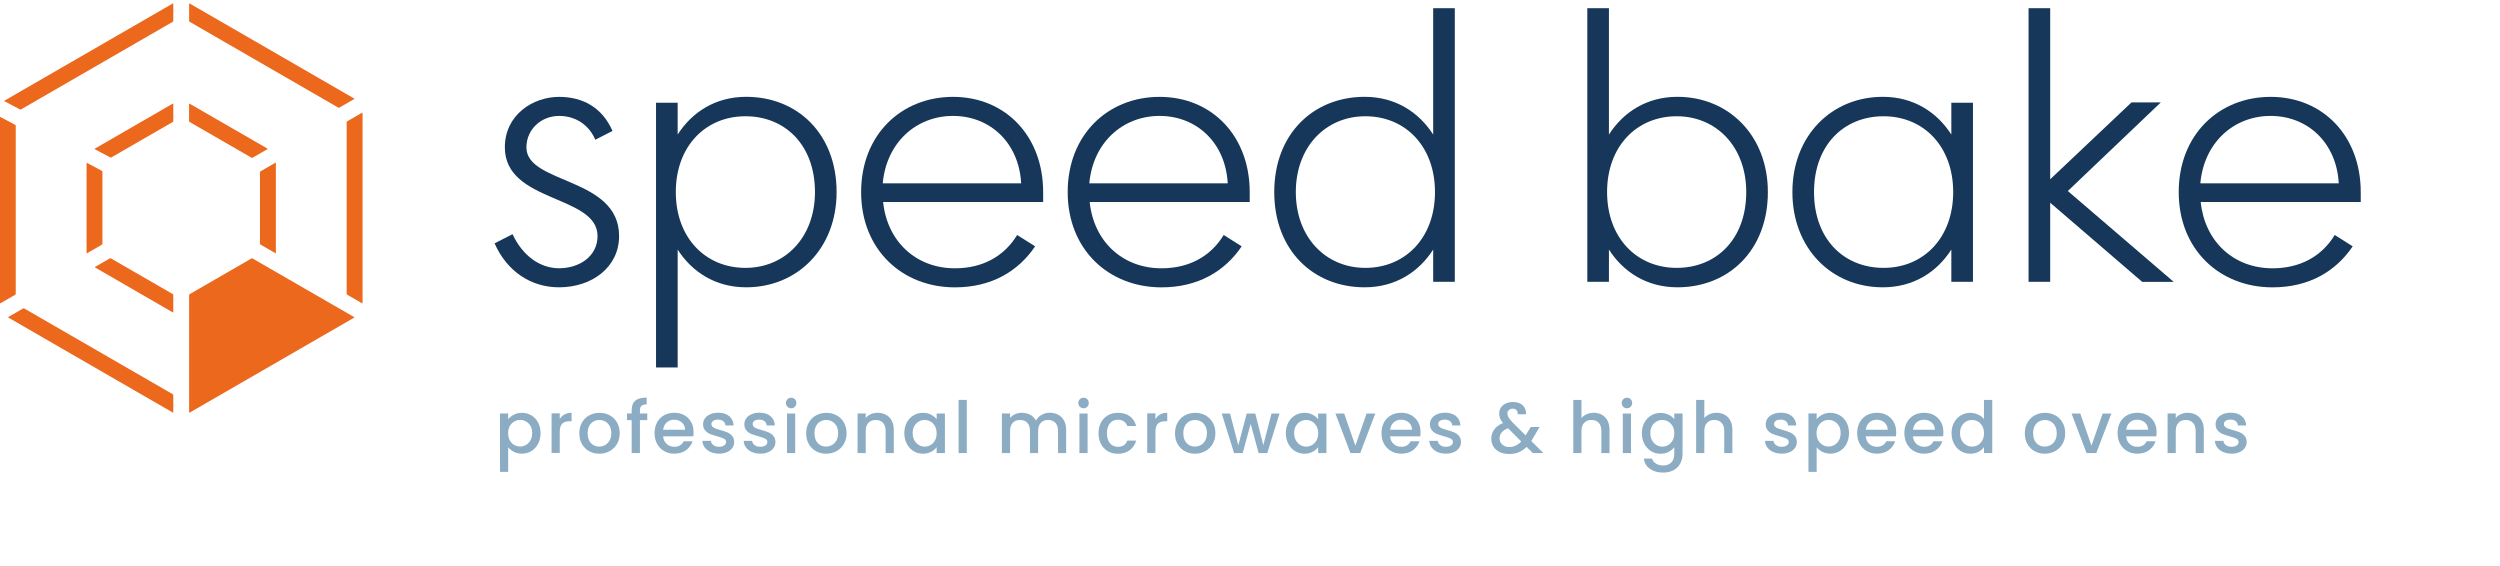 <?xml version="1.0" encoding="UTF-8"?>
<svg id="Laag_4" data-name="Laag 4" xmlns="http://www.w3.org/2000/svg" viewBox="0 0 526 119">
  <defs>
    <style>
      .cls-1 {
        fill: #8bacc2;
      }

      .cls-2 {
        fill: #ec681d;
      }

      .cls-3 {
        fill: #16375a;
      }

      .cls-4 {
        fill: none;
        isolation: isolate;
      }
    </style>
  </defs>
  <g>
    <path class="cls-2" d="m36.34,25.66c.06-.04.12-.13.12-.2v-3.58c0-.07-.05-.1-.12-.07l-16.38,9.46c-.06.04-.06.09,0,.13l3.24,1.72c.06.03.17.03.23,0l12.91-7.45h0Z"/>
    <path class="cls-2" d="m56.25,31.38c.06-.04.06-.1,0-.13l-16.35-9.43c-.06-.04-.12,0-.12.07v3.58c0,.07.05.16.12.2l13.02,7.51c.06.04.17.04.23,0l3.1-1.79h0Z"/>
    <path class="cls-2" d="m21.43,51.48c.06-.04.12-.13.12-.2v-15.14c0-.07-.05-.16-.12-.2l-3.1-1.65c-.06-.03-.12,0-.12.07v18.84c0,.07.05.1.12.07,0,0,3.1-1.79,3.1-1.79Z"/>
    <path class="cls-2" d="m23.33,54.37c-.06-.04-.17-.04-.23,0l-3.09,1.78c-.06.04-.06.1,0,.13l16.33,9.44c.06.04.12,0,.12-.07v-3.58c0-.07-.05-.16-.12-.2l-13.01-7.51h0Z"/>
    <path class="cls-2" d="m57.92,53.27c.06.04.12,0,.12-.07v-18.88c0-.07-.05-.1-.12-.07l-3.1,1.79c-.06.04-.12.13-.12.2v15.03c0,.07.05.16.12.2l3.1,1.79h0Z"/>
    <path class="cls-2" d="m36.34,4.59c.06-.04.12-.13.12-.2V.81c0-.07-.05-.1-.12-.07L.95,21.17c-.06.04-.06.09,0,.13l3.24,1.72c.06.03.17.03.23,0,0,0,31.92-18.43,31.92-18.43Z"/>
    <path class="cls-2" d="m76.16,63.81c.06.04.12,0,.12-.07V23.8c0-.07-.05-.1-.12-.07l-3.1,1.79c-.06.04-.12.13-.12.2v36.09c0,.07.05.16.12.2l3.1,1.79h0Z"/>
    <path class="cls-2" d="m53.15,54.37c-.06-.04-.17-.04-.23,0l-13.01,7.52c-.06.04-.12.13-.12.2v24.65c0,.07.05.1.12.07l34.59-19.97c.06-.04.06-.1,0-.13l-21.35-12.32v-.02Z"/>
    <path class="cls-2" d="m3.19,62.02c.06-.04.12-.13.12-.2V26.46c0-.07-.05-.16-.12-.2L.09,24.62c-.06-.03-.12,0-.12.07v39.05c0,.07.05.1.12.07,0,0,3.1-1.79,3.1-1.79Z"/>
    <path class="cls-2" d="m5.09,64.9c-.06-.04-.17-.04-.23,0l-3.1,1.79c-.06.04-.06.1,0,.13l34.58,19.97c.06.04.12,0,.12-.07v-3.58c0-.07-.05-.16-.12-.2l-31.26-18.05h0Z"/>
    <path class="cls-2" d="m74.5,20.85c.06-.04.06-.1,0-.13L39.91.74c-.06-.04-.12,0-.12.07v3.58c0,.07.05.16.12.2l31.26,18.05c.06.04.17.04.23,0l3.1-1.79Z"/>
  </g>
  <g class="cls-4">
    <g class="cls-4">
      <path class="cls-3" d="m130.26,49.66c0,6.55-5.7,10.79-12.64,10.79-5.86,0-10.94-3.31-13.56-9.25l3.78-1.93c2.08,4.47,5.7,7.17,9.79,7.17,4.31,0,8.09-2.54,8.09-6.78,0-8.71-19.5-6.94-19.5-18.65,0-6.86,5.93-10.63,11.4-10.63,5.01,0,9.09,2.24,11.25,7.17l-3.62,1.85c-1.39-3.24-4.24-5.01-7.63-5.01-3.7,0-6.86,2.77-6.86,6.63,0,7.78,19.5,6.17,19.5,18.65Z"/>
      <path class="cls-3" d="m176.02,40.41c0,11.87-8.25,20.04-19.03,20.04-6.47,0-11.4-3.24-14.41-7.94v24.81h-4.55V21.61h4.55v6.7c3.01-4.7,7.94-7.94,14.41-7.94,10.79,0,19.03,7.78,19.03,20.04Zm-4.55,0c0-9.86-6.24-15.95-14.64-15.95s-14.64,6.32-14.64,15.95,6.24,15.95,14.64,15.95,14.64-6.47,14.64-15.95Z"/>
      <path class="cls-3" d="m200.52,20.38c11.02,0,18.96,8.25,18.96,20.04v2.08h-33.67c.85,8.32,6.94,13.95,15.1,13.95,5.78,0,10.33-2.47,13.1-7.01l3.78,2.39c-3.54,5.24-9.17,8.63-16.88,8.63-11.1,0-19.73-7.94-19.73-20.04s8.48-20.04,19.34-20.04Zm14.33,18.19c-.46-8.55-6.55-14.18-14.33-14.18s-14.02,5.63-14.79,14.18h29.13Z"/>
      <path class="cls-3" d="m243.98,20.38c11.02,0,18.96,8.25,18.96,20.04v2.08h-33.67c.85,8.32,6.94,13.95,15.1,13.95,5.78,0,10.33-2.47,13.1-7.01l3.78,2.39c-3.54,5.24-9.17,8.63-16.88,8.63-11.1,0-19.73-7.94-19.73-20.04s8.48-20.04,19.34-20.04Zm14.33,18.19c-.46-8.55-6.55-14.18-14.33-14.18s-14.02,5.63-14.79,14.18h29.13Z"/>
      <path class="cls-3" d="m301.54,1.73h4.55v57.56h-4.55v-6.78c-3.01,4.7-7.94,7.94-14.41,7.94-10.79,0-19.03-7.78-19.03-20.04s8.25-20.04,19.03-20.04c6.47,0,11.4,3.24,14.41,7.94V1.73Zm.38,38.68c0-9.63-6.24-15.95-14.64-15.95s-14.64,6.47-14.64,15.95,6.24,15.95,14.64,15.95,14.64-6.32,14.64-15.95Z"/>
      <path class="cls-3" d="m371.96,40.41c0,12.25-8.24,20.04-19.03,20.04-6.47,0-11.4-3.24-14.41-7.94v6.78h-4.55V1.73h4.55v26.58c3.01-4.7,7.94-7.94,14.41-7.94,10.79,0,19.03,8.17,19.03,20.04Zm-4.55,0c0-9.48-6.24-15.95-14.64-15.95s-14.64,6.32-14.64,15.95,6.24,15.95,14.64,15.95,14.64-6.09,14.64-15.95Z"/>
      <path class="cls-3" d="m410.56,21.61h4.55v37.68h-4.55v-6.78c-3,4.7-7.94,7.94-14.41,7.94-10.79,0-19.03-8.17-19.03-20.04s8.25-20.04,19.03-20.04c6.47,0,11.4,3.24,14.41,7.94v-6.7Zm.39,18.8c0-9.63-6.24-15.95-14.64-15.95s-14.64,6.09-14.64,15.95,6.24,15.95,14.64,15.95,14.64-6.32,14.64-15.95Z"/>
      <path class="cls-3" d="m450.7,59.29l-19.34-16.64v16.64h-4.55V1.73h4.55v35.99l17.11-16.18h6.17l-19.57,18.65,22.27,19.11h-6.63Z"/>
      <path class="cls-3" d="m477.74,20.38c11.02,0,18.96,8.25,18.96,20.04v2.08h-33.67c.85,8.32,6.93,13.95,15.1,13.95,5.78,0,10.33-2.47,13.1-7.01l3.78,2.39c-3.54,5.24-9.17,8.63-16.88,8.63-11.1,0-19.73-7.94-19.73-20.04s8.48-20.04,19.34-20.04Zm14.33,18.19c-.46-8.55-6.55-14.18-14.33-14.18s-14.02,5.63-14.79,14.18h29.13Z"/>
    </g>
  </g>
  <g class="cls-4">
    <g class="cls-4">
      <path class="cls-1" d="m108.11,87.25c.5-.26,1.07-.39,1.71-.39.73,0,1.39.18,1.99.54.6.36,1.07.86,1.41,1.5.34.64.51,1.39.51,2.22s-.17,1.58-.51,2.24c-.34.66-.81,1.17-1.41,1.54-.6.37-1.26.55-1.99.55-.63,0-1.2-.13-1.69-.38s-.9-.58-1.21-.96v5.17h-1.72v-12.28h1.72v1.22c.29-.38.69-.71,1.19-.97Zm3.51,2.38c-.24-.42-.55-.74-.94-.95-.39-.22-.8-.33-1.25-.33s-.84.11-1.23.33-.7.54-.94.97c-.24.42-.35.92-.35,1.5s.12,1.08.35,1.5c.24.43.55.75.94.97s.8.33,1.23.33.86-.11,1.25-.34c.39-.23.7-.56.94-.99.24-.43.35-.94.35-1.51s-.12-1.07-.35-1.49Z"/>
      <path class="cls-1" d="m118.77,87.21c.42-.24.91-.36,1.49-.36v1.78h-.44c-.67,0-1.19.17-1.53.51-.35.34-.52.94-.52,1.78v4.38h-1.72v-8.33h1.72v1.21c.25-.42.59-.75,1-.99Z"/>
      <path class="cls-1" d="m123.93,94.92c-.63-.36-1.13-.86-1.5-1.51-.36-.65-.54-1.4-.54-2.26s.19-1.6.56-2.25c.37-.65.88-1.16,1.53-1.51s1.37-.53,2.16-.53,1.52.18,2.16.53c.64.35,1.15.86,1.53,1.51.37.66.56,1.41.56,2.25s-.19,1.6-.57,2.25c-.38.66-.9,1.16-1.56,1.52s-1.39.54-2.18.54-1.5-.18-2.13-.54Zm3.38-1.28c.39-.21.7-.53.94-.95s.36-.94.36-1.54-.12-1.12-.35-1.53c-.23-.42-.54-.73-.92-.94s-.8-.32-1.24-.32-.85.11-1.23.32c-.38.21-.68.53-.9.94s-.33.93-.33,1.53c0,.9.23,1.59.69,2.08.46.49,1.03.73,1.73.73.44,0,.86-.11,1.25-.32Z"/>
      <path class="cls-1" d="m136.18,88.4h-1.54v6.92h-1.74v-6.92h-.98v-1.41h.98v-.59c0-.96.25-1.65.76-2.09.51-.44,1.31-.66,2.4-.66v1.44c-.52,0-.89.1-1.1.29-.21.2-.32.54-.32,1.02v.59h1.54v1.41Z"/>
      <path class="cls-1" d="m145.88,91.8h-6.36c.05.67.3,1.2.74,1.6.44.4.99.6,1.63.6.93,0,1.58-.39,1.96-1.16h1.86c-.25.77-.71,1.39-1.37,1.88-.66.49-1.48.73-2.46.73-.8,0-1.51-.18-2.14-.54s-1.12-.86-1.48-1.51c-.36-.65-.54-1.4-.54-2.26s.17-1.61.52-2.26c.35-.65.84-1.15,1.47-1.5s1.35-.53,2.17-.53,1.49.17,2.1.51c.61.34,1.09.82,1.44,1.44s.51,1.33.51,2.14c0,.31-.02.59-.06.85Zm-1.74-1.39c-.01-.63-.24-1.14-.68-1.53s-.99-.57-1.65-.57c-.59,0-1.1.19-1.53.57-.42.38-.68.89-.76,1.53h4.61Z"/>
      <path class="cls-1" d="m149.5,95.1c-.52-.24-.93-.56-1.23-.97-.3-.41-.46-.86-.48-1.37h1.78c.03.35.2.65.51.88.31.24.69.36,1.16.36s.86-.09,1.13-.28c.27-.19.4-.43.4-.72,0-.31-.15-.54-.45-.7-.3-.15-.77-.32-1.41-.5-.62-.17-1.13-.34-1.53-.5-.39-.16-.73-.41-1.02-.74-.29-.33-.43-.77-.43-1.32,0-.44.13-.85.39-1.22.26-.37.64-.66,1.13-.87.49-.21,1.05-.32,1.68-.32.95,0,1.71.24,2.29.72.58.48.89,1.13.93,1.96h-1.72c-.03-.37-.18-.67-.45-.89s-.64-.33-1.1-.33-.8.08-1.04.26c-.24.17-.36.4-.36.68,0,.22.08.41.24.56.16.15.36.27.59.36.23.09.57.19,1.03.33.6.16,1.1.32,1.49.49.39.17.72.41,1,.73.28.32.43.75.44,1.28,0,.47-.13.9-.39,1.27-.26.37-.63.67-1.11.88-.48.21-1.04.32-1.68.32s-1.24-.12-1.76-.35Z"/>
      <path class="cls-1" d="m158.18,95.1c-.52-.24-.93-.56-1.23-.97-.3-.41-.46-.86-.48-1.37h1.78c.03.35.2.65.51.88.31.24.69.36,1.16.36s.86-.09,1.13-.28c.27-.19.4-.43.4-.72,0-.31-.15-.54-.45-.7-.3-.15-.77-.32-1.41-.5-.62-.17-1.13-.34-1.53-.5-.39-.16-.73-.41-1.02-.74-.29-.33-.43-.77-.43-1.32,0-.44.13-.85.39-1.22.26-.37.64-.66,1.13-.87.49-.21,1.05-.32,1.68-.32.95,0,1.71.24,2.29.72.58.48.89,1.13.93,1.96h-1.72c-.03-.37-.18-.67-.45-.89s-.64-.33-1.1-.33-.8.08-1.04.26c-.24.17-.36.4-.36.68,0,.22.08.41.24.56.16.15.36.27.59.36.23.09.57.19,1.03.33.6.16,1.1.32,1.49.49.39.17.72.41,1,.73.28.32.43.75.44,1.28,0,.47-.13.9-.39,1.27-.26.37-.63.67-1.11.88-.48.21-1.04.32-1.68.32s-1.24-.12-1.76-.35Z"/>
      <path class="cls-1" d="m165.68,85.58c-.21-.21-.32-.47-.32-.79s.11-.57.32-.79c.21-.21.47-.32.79-.32s.56.11.77.32.32.47.32.79-.11.57-.32.79c-.21.21-.47.32-.77.32s-.57-.11-.79-.32Zm1.63,1.42v8.33h-1.72v-8.33h1.72Z"/>
      <path class="cls-1" d="m171.66,94.92c-.63-.36-1.13-.86-1.5-1.51-.36-.65-.54-1.4-.54-2.26s.19-1.6.56-2.25c.37-.65.88-1.16,1.53-1.51s1.37-.53,2.16-.53,1.52.18,2.16.53c.64.35,1.15.86,1.53,1.51.37.66.56,1.41.56,2.25s-.19,1.6-.57,2.25c-.38.66-.9,1.16-1.56,1.52s-1.39.54-2.18.54-1.5-.18-2.13-.54Zm3.38-1.28c.39-.21.7-.53.94-.95s.36-.94.36-1.54-.12-1.12-.35-1.53c-.23-.42-.54-.73-.92-.94s-.8-.32-1.24-.32-.85.11-1.23.32c-.38.21-.68.53-.9.94s-.33.93-.33,1.53c0,.9.23,1.59.69,2.08.46.49,1.03.73,1.73.73.44,0,.86-.11,1.25-.32Z"/>
      <path class="cls-1" d="m186.39,87.27c.52.27.92.67,1.22,1.21.29.53.44,1.18.44,1.93v4.91h-1.71v-4.65c0-.75-.19-1.32-.56-1.71-.37-.4-.88-.6-1.53-.6s-1.16.2-1.53.6c-.38.4-.57.97-.57,1.71v4.65h-1.72v-8.33h1.72v.95c.28-.34.64-.61,1.08-.8.44-.19.9-.29,1.4-.29.65,0,1.24.14,1.76.41Z"/>
      <path class="cls-1" d="m190.78,88.9c.35-.64.82-1.15,1.42-1.5.6-.36,1.26-.54,1.99-.54.65,0,1.23.13,1.71.39.49.26.88.58,1.17.96v-1.21h1.74v8.33h-1.74v-1.24c-.29.39-.69.72-1.19.98-.5.26-1.08.39-1.72.39-.72,0-1.37-.18-1.96-.55-.59-.37-1.07-.88-1.41-1.54-.35-.66-.52-1.41-.52-2.24s.17-1.58.52-2.22Zm5.94.76c-.24-.42-.55-.75-.93-.97s-.8-.33-1.24-.33-.86.11-1.24.33-.69.53-.93.95c-.24.42-.35.91-.35,1.49s.12,1.08.35,1.51c.24.43.55.76.94.99s.8.34,1.23.34.86-.11,1.24-.33.69-.55.93-.97c.24-.43.35-.93.35-1.5s-.12-1.07-.35-1.5Z"/>
      <path class="cls-1" d="m203.41,84.14v11.18h-1.72v-11.18h1.72Z"/>
      <path class="cls-1" d="m222.65,87.27c.52.27.93.67,1.22,1.21.3.53.45,1.18.45,1.93v4.91h-1.71v-4.65c0-.75-.19-1.32-.56-1.71-.37-.4-.88-.6-1.53-.6s-1.16.2-1.53.6c-.38.4-.57.97-.57,1.71v4.65h-1.71v-4.65c0-.75-.19-1.32-.56-1.71-.37-.4-.88-.6-1.53-.6s-1.16.2-1.53.6c-.38.4-.57.97-.57,1.71v4.65h-1.72v-8.33h1.72v.95c.28-.34.64-.61,1.07-.8s.9-.29,1.39-.29c.66,0,1.26.14,1.78.42.52.28.93.69,1.21,1.22.25-.5.64-.9,1.18-1.2.53-.3,1.11-.45,1.72-.45.65,0,1.24.14,1.76.41Z"/>
      <path class="cls-1" d="m227.2,85.58c-.21-.21-.32-.47-.32-.79s.11-.57.32-.79c.21-.21.47-.32.79-.32s.56.11.77.32.32.47.32.79-.11.57-.32.79c-.21.21-.47.32-.77.32s-.57-.11-.79-.32Zm1.63,1.42v8.33h-1.72v-8.33h1.72Z"/>
      <path class="cls-1" d="m231.65,88.89c.35-.65.83-1.15,1.44-1.5.61-.35,1.32-.53,2.12-.53,1.01,0,1.84.24,2.5.72.66.48,1.1,1.16,1.34,2.05h-1.86c-.15-.41-.39-.74-.73-.97-.33-.23-.75-.35-1.25-.35-.71,0-1.27.25-1.68.75-.42.5-.63,1.2-.63,2.09s.21,1.6.63,2.1c.42.5.98.76,1.68.76,1,0,1.66-.44,1.98-1.31h1.86c-.24.85-.69,1.52-1.36,2.02-.66.5-1.49.75-2.48.75-.8,0-1.5-.18-2.12-.54-.61-.36-1.1-.86-1.44-1.51-.35-.65-.52-1.4-.52-2.26s.17-1.61.52-2.26Z"/>
      <path class="cls-1" d="m244.1,87.21c.42-.24.91-.36,1.49-.36v1.78h-.44c-.67,0-1.19.17-1.53.51-.35.34-.52.94-.52,1.78v4.38h-1.72v-8.33h1.72v1.21c.25-.42.59-.75,1-.99Z"/>
      <path class="cls-1" d="m249.26,94.92c-.63-.36-1.13-.86-1.5-1.51-.36-.65-.54-1.4-.54-2.26s.19-1.6.56-2.25c.37-.65.88-1.16,1.53-1.51s1.37-.53,2.16-.53,1.52.18,2.16.53c.64.35,1.15.86,1.53,1.51.37.66.56,1.41.56,2.25s-.19,1.6-.57,2.25c-.38.66-.9,1.16-1.56,1.52s-1.39.54-2.18.54-1.5-.18-2.13-.54Zm3.38-1.28c.39-.21.7-.53.94-.95s.36-.94.36-1.54-.12-1.12-.35-1.53c-.23-.42-.54-.73-.92-.94s-.8-.32-1.24-.32-.85.11-1.23.32c-.38.21-.68.53-.9.94s-.33.93-.33,1.53c0,.9.23,1.59.69,2.08.46.49,1.03.73,1.73.73.44,0,.86-.11,1.25-.32Z"/>
      <path class="cls-1" d="m269.21,87l-2.58,8.33h-1.81l-1.68-6.15-1.68,6.15h-1.81l-2.6-8.33h1.75l1.74,6.69,1.77-6.69h1.8l1.69,6.66,1.72-6.66h1.69Z"/>
      <path class="cls-1" d="m271.05,88.9c.35-.64.82-1.15,1.42-1.5s1.26-.54,1.99-.54c.65,0,1.23.13,1.71.39.49.26.88.58,1.17.96v-1.21h1.74v8.33h-1.74v-1.24c-.29.39-.69.72-1.19.98-.5.26-1.08.39-1.72.39-.72,0-1.37-.18-1.96-.55-.59-.37-1.07-.88-1.41-1.54-.35-.66-.52-1.41-.52-2.24s.17-1.58.52-2.22Zm5.94.76c-.24-.42-.55-.75-.93-.97s-.8-.33-1.24-.33-.86.11-1.24.33-.69.53-.93.95c-.24.42-.36.91-.36,1.49s.12,1.08.36,1.51c.24.43.55.76.94.99s.8.34,1.23.34.86-.11,1.24-.33.69-.55.93-.97c.24-.43.36-.93.36-1.5s-.12-1.07-.36-1.5Z"/>
      <path class="cls-1" d="m285.17,93.78l2.36-6.78h1.83l-3.17,8.33h-2.06l-3.16-8.33h1.84l2.36,6.78Z"/>
      <path class="cls-1" d="m298.83,91.8h-6.36c.05.67.3,1.2.74,1.6.44.4.99.6,1.63.6.93,0,1.58-.39,1.96-1.16h1.86c-.25.77-.71,1.39-1.37,1.88-.66.49-1.48.73-2.46.73-.8,0-1.51-.18-2.14-.54-.63-.36-1.12-.86-1.48-1.51-.36-.65-.54-1.4-.54-2.26s.17-1.61.52-2.26c.35-.65.84-1.15,1.47-1.5.63-.35,1.35-.53,2.17-.53s1.49.17,2.1.51c.61.34,1.09.82,1.44,1.44.34.62.51,1.33.51,2.14,0,.31-.02.59-.06.85Zm-1.74-1.39c-.01-.63-.24-1.14-.68-1.53s-.99-.57-1.65-.57c-.59,0-1.1.19-1.53.57s-.67.89-.76,1.53h4.61Z"/>
      <path class="cls-1" d="m302.44,95.1c-.52-.24-.93-.56-1.23-.97-.3-.41-.46-.86-.48-1.37h1.78c.03.35.2.65.51.88.31.24.69.36,1.16.36s.86-.09,1.12-.28c.27-.19.4-.43.4-.72,0-.31-.15-.54-.45-.7s-.77-.32-1.41-.5c-.62-.17-1.13-.34-1.53-.5-.39-.16-.73-.41-1.02-.74-.29-.33-.43-.77-.43-1.32,0-.44.13-.85.39-1.22.26-.37.64-.66,1.12-.87.49-.21,1.05-.32,1.68-.32.95,0,1.71.24,2.29.72.58.48.89,1.13.93,1.96h-1.72c-.03-.37-.18-.67-.45-.89-.27-.22-.64-.33-1.1-.33s-.8.08-1.04.26c-.24.17-.36.4-.36.68,0,.22.08.41.24.56.16.15.36.27.59.36.23.09.57.19,1.03.33.6.16,1.1.32,1.49.49.39.17.72.41,1,.73.28.32.43.75.44,1.28,0,.47-.13.9-.39,1.27s-.63.67-1.11.88c-.48.21-1.04.32-1.68.32s-1.24-.12-1.76-.35Z"/>
      <path class="cls-1" d="m322.5,95.32l-1.3-1.3c-.5.5-1.05.88-1.65,1.13-.59.25-1.26.37-2,.37s-1.41-.13-1.98-.39c-.57-.26-1.02-.64-1.33-1.13-.31-.49-.47-1.05-.47-1.7,0-.72.21-1.37.62-1.94.41-.57,1.03-1.02,1.84-1.35-.29-.35-.5-.68-.62-.99s-.18-.65-.18-1.02c0-.46.12-.88.36-1.24.24-.36.58-.65,1.02-.86.44-.21.96-.32,1.54-.32s1.1.11,1.52.34c.42.23.73.54.94.93.21.39.29.83.25,1.31h-1.72c0-.37-.08-.66-.27-.87-.19-.21-.45-.31-.79-.31s-.6.1-.81.29c-.21.2-.31.44-.31.72s.08.54.23.81c.16.27.43.61.82,1.04l2.78,2.77,1.07-1.77h1.86l-1.36,2.33-.38.62,2.55,2.54h-2.25Zm-2.43-2.43l-2.78-2.8c-1.19.47-1.78,1.19-1.78,2.15,0,.51.19.94.57,1.29.38.35.88.52,1.48.52.95,0,1.78-.39,2.51-1.16Z"/>
      <path class="cls-1" d="m337.03,87.27c.5.27.89.67,1.18,1.21s.43,1.18.43,1.93v4.91h-1.71v-4.65c0-.75-.19-1.32-.56-1.71-.37-.4-.88-.6-1.53-.6s-1.16.2-1.53.6c-.38.4-.57.97-.57,1.71v4.65h-1.72v-11.18h1.72v3.82c.29-.35.66-.62,1.11-.82s.94-.29,1.47-.29c.63,0,1.2.14,1.7.41Z"/>
      <path class="cls-1" d="m341.53,85.58c-.21-.21-.32-.47-.32-.79s.11-.57.32-.79c.21-.21.47-.32.79-.32s.56.11.77.32c.21.21.32.47.32.79s-.11.57-.32.79c-.21.21-.47.32-.77.32s-.57-.11-.79-.32Zm1.63,1.42v8.33h-1.72v-8.33h1.72Z"/>
      <path class="cls-1" d="m351.1,87.25c.5.26.89.58,1.17.96v-1.21h1.74v8.46c0,.77-.16,1.45-.48,2.05-.32.6-.79,1.07-1.4,1.41-.61.34-1.34.51-2.18.51-1.13,0-2.07-.26-2.81-.79-.75-.53-1.17-1.25-1.27-2.15h1.71c.13.43.41.78.84,1.05.43.27.94.4,1.53.4.69,0,1.26-.21,1.68-.63.43-.42.64-1.04.64-1.84v-1.39c-.29.39-.69.72-1.19.99-.5.27-1.07.4-1.7.4-.73,0-1.39-.18-1.99-.55-.6-.37-1.07-.88-1.42-1.54-.35-.66-.52-1.41-.52-2.24s.17-1.58.52-2.22.82-1.15,1.42-1.5c.6-.36,1.26-.54,1.99-.54.64,0,1.22.13,1.71.39Zm.82,2.41c-.24-.42-.55-.75-.93-.97s-.8-.33-1.24-.33-.86.11-1.24.33-.69.53-.93.95-.35.91-.35,1.49.12,1.08.35,1.51c.24.43.55.76.94.99s.8.34,1.23.34.86-.11,1.24-.33.69-.55.93-.97c.24-.43.35-.93.35-1.5s-.12-1.07-.35-1.5Z"/>
      <path class="cls-1" d="m362.88,87.27c.5.27.89.67,1.18,1.21s.43,1.18.43,1.93v4.91h-1.71v-4.65c0-.75-.19-1.32-.56-1.71-.37-.4-.88-.6-1.53-.6s-1.16.2-1.53.6c-.38.4-.57.97-.57,1.71v4.65h-1.72v-11.18h1.72v3.82c.29-.35.66-.62,1.11-.82s.94-.29,1.47-.29c.63,0,1.2.14,1.7.41Z"/>
      <path class="cls-1" d="m373.08,95.1c-.52-.24-.93-.56-1.23-.97-.3-.41-.46-.86-.48-1.37h1.78c.03.35.2.65.51.88.31.24.69.36,1.16.36s.86-.09,1.13-.28.4-.43.4-.72c0-.31-.15-.54-.45-.7-.3-.15-.77-.32-1.41-.5-.62-.17-1.13-.34-1.53-.5s-.73-.41-1.02-.74c-.29-.33-.43-.77-.43-1.32,0-.44.13-.85.39-1.22.26-.37.64-.66,1.13-.87.49-.21,1.05-.32,1.68-.32.95,0,1.71.24,2.29.72s.89,1.13.93,1.96h-1.72c-.03-.37-.18-.67-.45-.89-.27-.22-.64-.33-1.1-.33s-.8.08-1.04.26c-.24.17-.36.4-.36.68,0,.22.08.41.24.56.16.15.36.27.59.36.23.09.57.19,1.03.33.6.16,1.1.32,1.49.49.39.17.72.41,1,.73s.43.75.44,1.28c0,.47-.13.9-.39,1.27-.26.37-.63.67-1.11.88-.48.21-1.04.32-1.68.32s-1.24-.12-1.76-.35Z"/>
      <path class="cls-1" d="m383.41,87.25c.5-.26,1.07-.39,1.71-.39.73,0,1.39.18,1.99.54.6.36,1.07.86,1.41,1.5s.51,1.39.51,2.22-.17,1.58-.51,2.24c-.34.66-.81,1.17-1.41,1.54-.6.37-1.26.55-1.99.55-.63,0-1.2-.13-1.69-.38-.49-.26-.9-.58-1.21-.96v5.17h-1.72v-12.28h1.72v1.22c.29-.38.69-.71,1.19-.97Zm3.51,2.38c-.24-.42-.55-.74-.94-.95-.39-.22-.8-.33-1.25-.33s-.84.11-1.23.33-.7.54-.94.97c-.24.42-.36.92-.36,1.5s.12,1.08.36,1.5c.24.43.55.75.94.97s.8.33,1.23.33.86-.11,1.25-.34c.39-.23.7-.56.94-.99.24-.43.35-.94.35-1.51s-.12-1.07-.35-1.49Z"/>
      <path class="cls-1" d="m398.91,91.8h-6.36c.05.67.3,1.2.74,1.6.44.4.99.6,1.63.6.93,0,1.58-.39,1.96-1.16h1.86c-.25.77-.71,1.39-1.37,1.88-.66.49-1.48.73-2.46.73-.8,0-1.51-.18-2.14-.54s-1.12-.86-1.48-1.51c-.36-.65-.54-1.4-.54-2.26s.17-1.61.52-2.26c.35-.65.84-1.15,1.47-1.5s1.35-.53,2.17-.53,1.49.17,2.1.51c.61.34,1.09.82,1.44,1.44s.51,1.33.51,2.14c0,.31-.02.59-.06.85Zm-1.74-1.39c-.01-.63-.24-1.14-.68-1.53-.44-.38-.99-.57-1.65-.57-.59,0-1.1.19-1.53.57-.42.38-.67.89-.75,1.53h4.61Z"/>
      <path class="cls-1" d="m408.84,91.8h-6.36c.05.67.3,1.2.74,1.6.44.4.99.6,1.63.6.93,0,1.58-.39,1.96-1.16h1.86c-.25.77-.71,1.39-1.37,1.88-.66.49-1.48.73-2.46.73-.8,0-1.51-.18-2.14-.54s-1.12-.86-1.48-1.51c-.36-.65-.54-1.4-.54-2.26s.17-1.61.52-2.26c.35-.65.84-1.15,1.47-1.5s1.35-.53,2.17-.53,1.49.17,2.1.51c.61.34,1.09.82,1.44,1.44s.51,1.33.51,2.14c0,.31-.02.59-.06.85Zm-1.74-1.39c-.01-.63-.24-1.14-.68-1.53-.44-.38-.99-.57-1.65-.57-.59,0-1.1.19-1.53.57-.42.38-.67.89-.75,1.53h4.61Z"/>
      <path class="cls-1" d="m411.14,88.9c.35-.64.82-1.15,1.42-1.5.6-.36,1.27-.54,2-.54.54,0,1.08.12,1.61.36.53.24.95.55,1.26.94v-4.02h1.74v11.18h-1.74v-1.25c-.28.4-.67.74-1.17,1-.5.26-1.07.39-1.72.39-.72,0-1.39-.18-1.99-.55-.6-.37-1.07-.88-1.42-1.54-.35-.66-.52-1.41-.52-2.24s.17-1.58.52-2.22Zm5.94.76c-.24-.42-.55-.75-.93-.97s-.79-.33-1.24-.33-.86.11-1.24.33-.69.53-.93.95c-.24.42-.35.91-.35,1.49s.12,1.08.35,1.51c.24.43.55.76.94.99.39.23.8.34,1.23.34s.86-.11,1.24-.33.69-.55.93-.97c.24-.43.36-.93.36-1.5s-.12-1.07-.36-1.5Z"/>
      <path class="cls-1" d="m428.06,94.92c-.63-.36-1.13-.86-1.5-1.51-.36-.65-.54-1.4-.54-2.26s.19-1.6.56-2.25c.37-.65.88-1.16,1.53-1.51s1.37-.53,2.16-.53,1.52.18,2.16.53,1.15.86,1.53,1.51c.37.66.56,1.41.56,2.25s-.19,1.6-.57,2.25c-.38.66-.9,1.16-1.56,1.52s-1.39.54-2.18.54-1.5-.18-2.13-.54Zm3.38-1.28c.39-.21.7-.53.94-.95s.36-.94.36-1.54-.12-1.12-.35-1.53c-.23-.42-.54-.73-.92-.94-.38-.21-.8-.32-1.24-.32s-.85.11-1.23.32-.68.53-.9.94-.33.93-.33,1.53c0,.9.23,1.59.69,2.08.46.49,1.04.73,1.73.73.44,0,.86-.11,1.25-.32Z"/>
      <path class="cls-1" d="m440.04,93.78l2.36-6.78h1.83l-3.17,8.33h-2.05l-3.16-8.33h1.84l2.36,6.78Z"/>
      <path class="cls-1" d="m453.7,91.8h-6.36c.05.67.3,1.2.74,1.6.44.4.99.6,1.63.6.93,0,1.58-.39,1.96-1.16h1.86c-.25.77-.71,1.39-1.37,1.88-.66.49-1.48.73-2.46.73-.8,0-1.51-.18-2.14-.54s-1.12-.86-1.48-1.51c-.36-.65-.54-1.4-.54-2.26s.17-1.61.52-2.26c.35-.65.84-1.15,1.47-1.5s1.35-.53,2.17-.53,1.49.17,2.1.51c.61.34,1.09.82,1.44,1.44s.51,1.33.51,2.14c0,.31-.02.59-.06.85Zm-1.74-1.39c-.01-.63-.24-1.14-.68-1.53-.44-.38-.99-.57-1.65-.57-.59,0-1.1.19-1.53.57-.42.38-.67.89-.75,1.53h4.61Z"/>
      <path class="cls-1" d="m462.02,87.27c.52.27.92.67,1.22,1.21s.44,1.18.44,1.93v4.91h-1.71v-4.65c0-.75-.19-1.32-.56-1.71-.37-.4-.88-.6-1.53-.6s-1.16.2-1.53.6c-.38.4-.57.97-.57,1.71v4.65h-1.72v-8.33h1.72v.95c.28-.34.64-.61,1.08-.8.44-.19.9-.29,1.4-.29.65,0,1.24.14,1.76.41Z"/>
      <path class="cls-1" d="m467.73,95.1c-.52-.24-.93-.56-1.23-.97-.3-.41-.46-.86-.48-1.37h1.78c.03.35.2.65.51.88.31.24.69.36,1.16.36s.86-.09,1.13-.28c.27-.19.4-.43.4-.72,0-.31-.15-.54-.45-.7s-.77-.32-1.41-.5c-.62-.17-1.13-.34-1.53-.5s-.73-.41-1.02-.74c-.29-.33-.43-.77-.43-1.32,0-.44.13-.85.39-1.22.26-.37.64-.66,1.13-.87.49-.21,1.05-.32,1.68-.32.95,0,1.71.24,2.29.72s.89,1.13.93,1.96h-1.72c-.03-.37-.18-.67-.45-.89-.27-.22-.64-.33-1.1-.33s-.8.08-1.04.26c-.24.17-.36.4-.36.68,0,.22.08.41.24.56.16.15.36.27.59.36.23.09.57.19,1.03.33.6.16,1.1.32,1.49.49.39.17.72.41,1,.73s.43.75.44,1.28c0,.47-.13.9-.39,1.27-.26.37-.63.67-1.11.88-.48.21-1.04.32-1.68.32s-1.24-.12-1.76-.35Z"/>
    </g>
  </g>
</svg>
